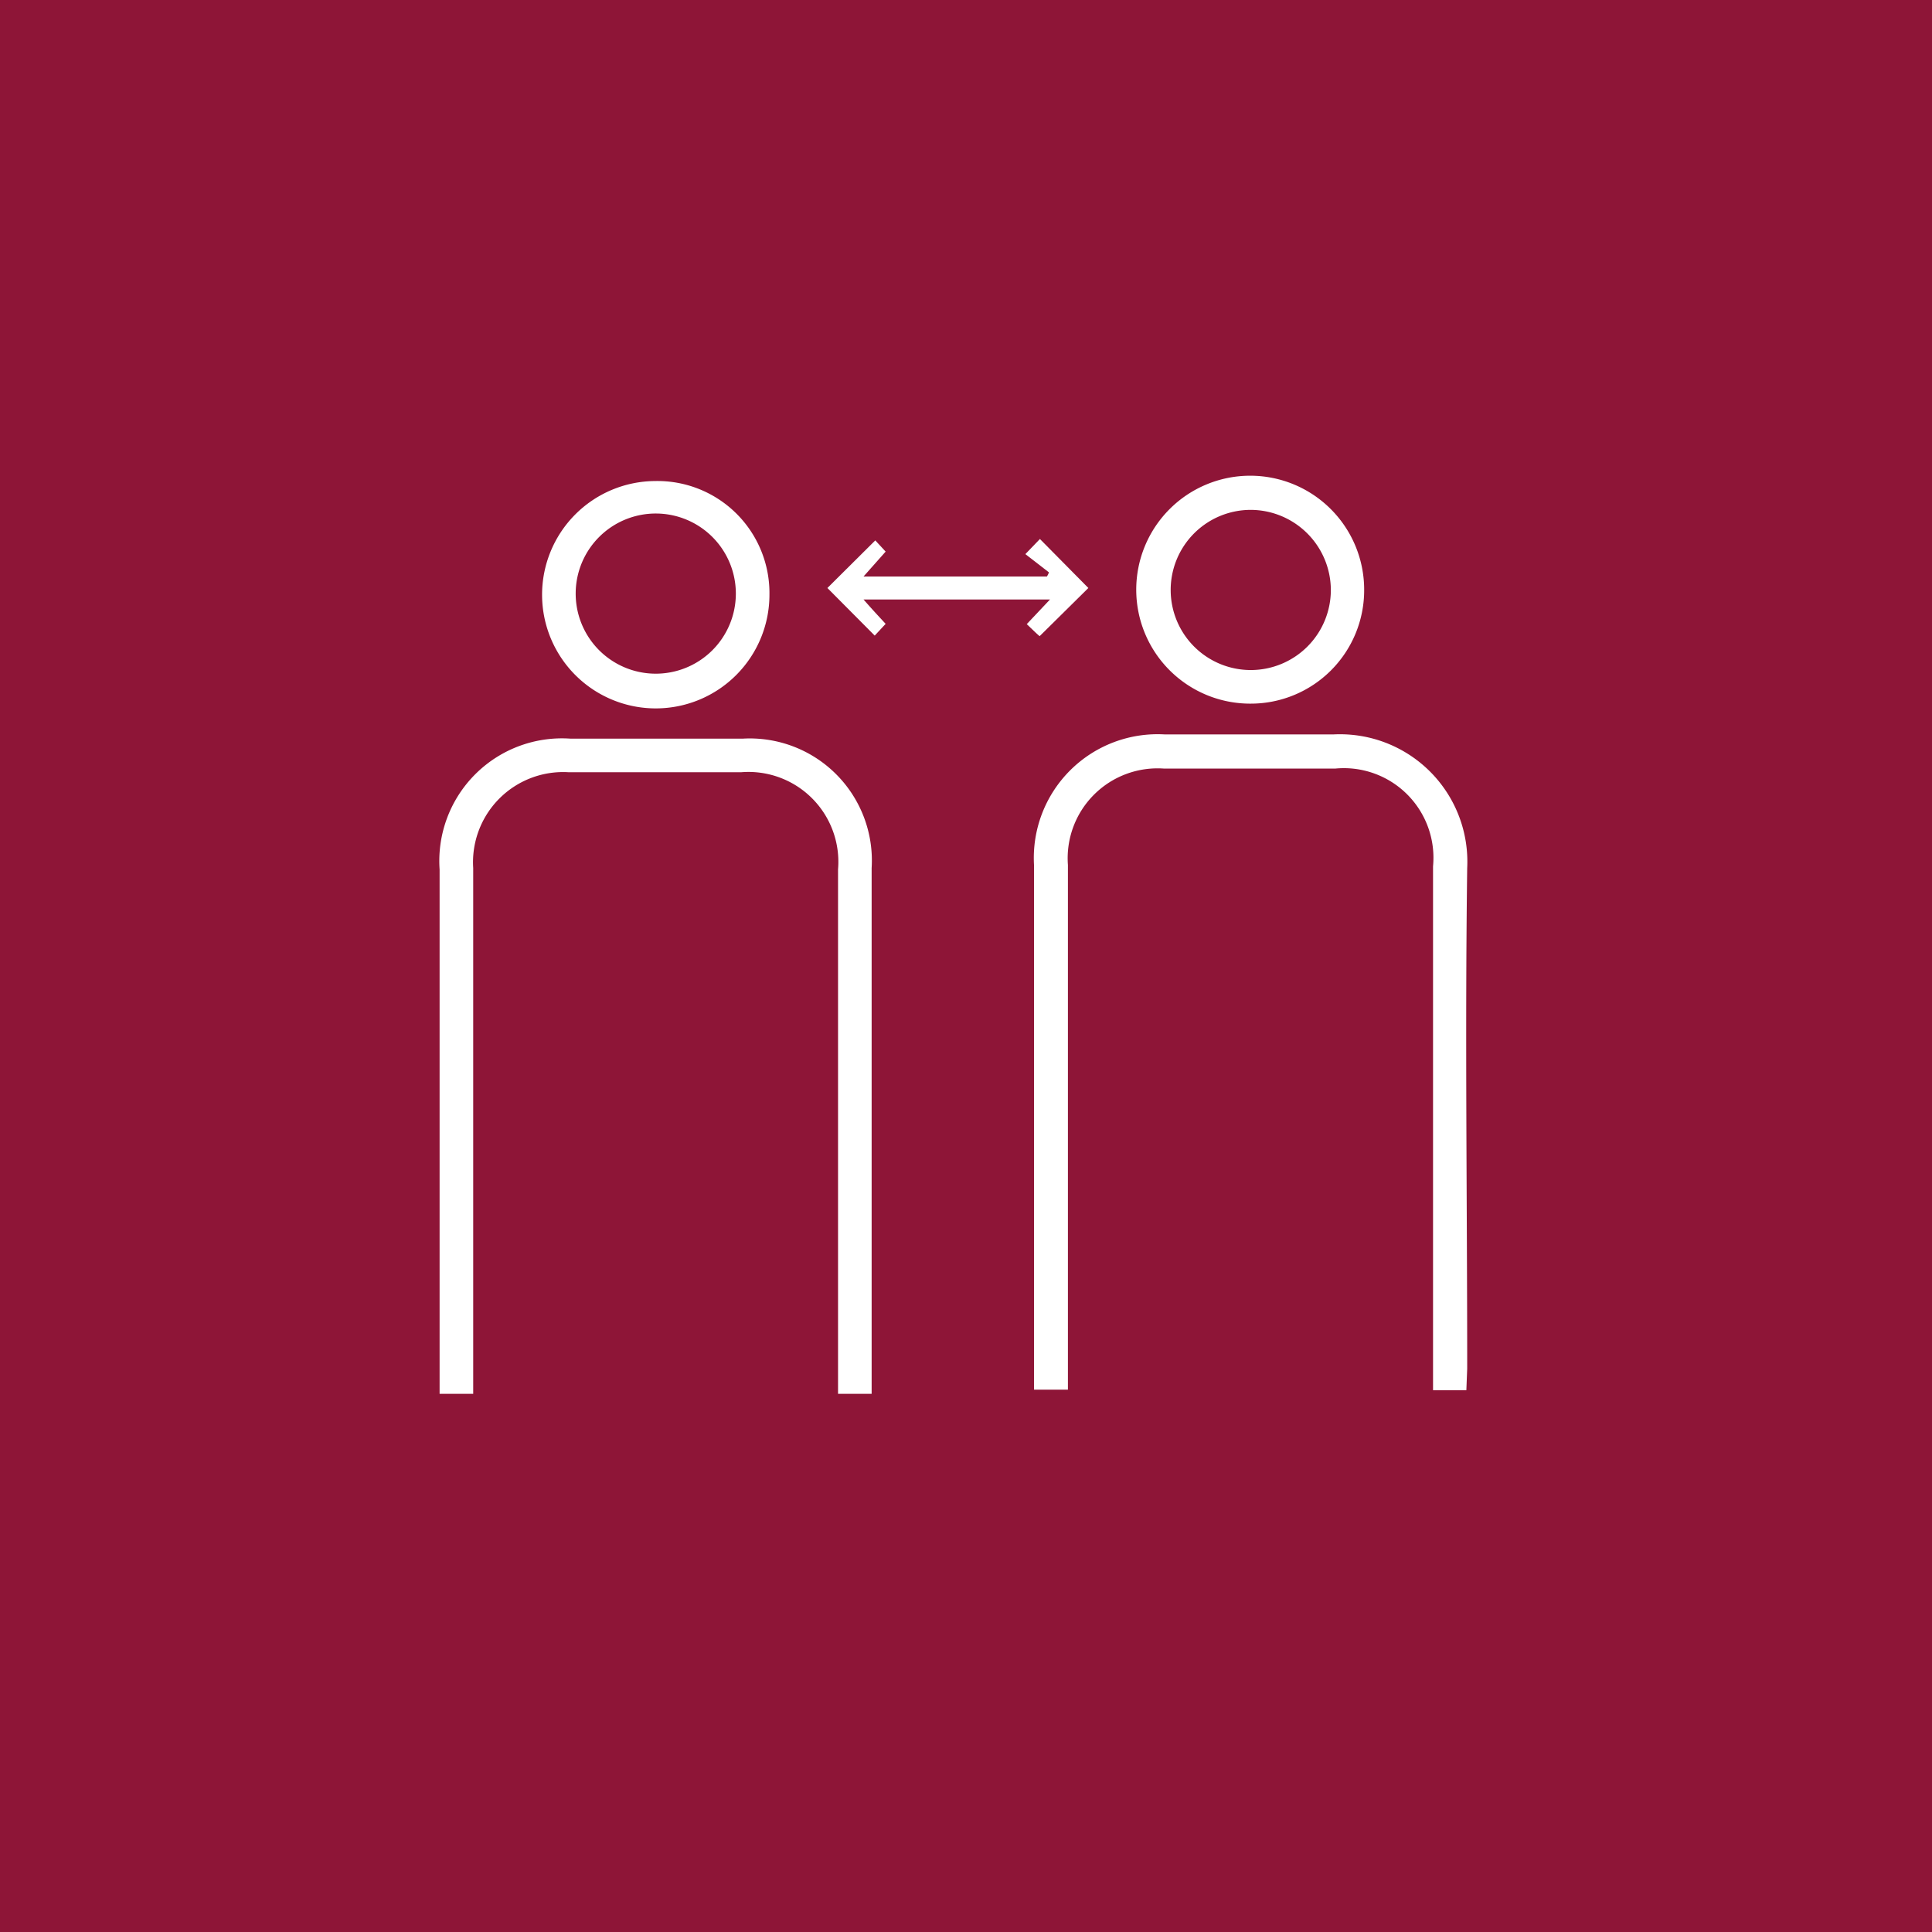 <?xml version="1.0" encoding="UTF-8"?>
<svg xmlns="http://www.w3.org/2000/svg" xmlns:xlink="http://www.w3.org/1999/xlink" viewBox="0 0 69 69">
  <defs>
    <style>.cls-1{fill:none;}.cls-2{fill:#8e1537;}.cls-3{clip-path:url(#clip-path);}.cls-4{fill:#fff;}</style>
    <clipPath id="clip-path" transform="translate(0 0)">
      <rect class="cls-1" x="15.7" y="17" width="36.7" height="32.79"></rect>
    </clipPath>
  </defs>
  <g id="Ebene_4" data-name="Ebene 4">
    <rect class="cls-2" width="69" height="69"></rect>
  </g>
  <g id="corona">
    <g class="cls-3">
      <path class="cls-4" d="M52.37,49.65H51.18V30.94a3.2,3.2,0,0,0-3.5-3.49h-6.1a3.21,3.21,0,0,0-3.44,3.44q0,9,0,18v.74H36.93V30.91a4.42,4.42,0,0,1,4.68-4.68c2,0,4,0,6,0A4.55,4.55,0,0,1,52.4,31c-.08,6,0,11.92,0,17.88Z" transform="translate(0 0)"></path>
      <path class="cls-4" d="M16.9,49.78H15.7V31.05a4.38,4.38,0,0,1,4.67-4.67h6.16A4.36,4.36,0,0,1,31.13,31V49.78h-1.2v-.73q0-9,0-18a3.21,3.21,0,0,0-3.46-3.47H20.31A3.22,3.22,0,0,0,16.9,31V49.78Z" transform="translate(0 0)"></path>
      <path class="cls-4" d="M44.65,18.21a2.86,2.86,0,1,0,2.88,2.84,2.87,2.87,0,0,0-2.88-2.84m0,6.92a4.07,4.07,0,1,1,4.07-4.06,4.05,4.05,0,0,1-4.07,4.06" transform="translate(0 0)"></path>
      <path class="cls-4" d="M26.28,21.23a2.86,2.86,0,1,0-2.88,2.83,2.86,2.86,0,0,0,2.88-2.83m1.2,0a4.06,4.06,0,1,1-4.08-4.05,4,4,0,0,1,4.08,4.05" transform="translate(0 0)"></path>
      <path class="cls-4" d="M37.46,20.44l-.84-.65.52-.54L38.87,21l-1.74,1.72c-.1-.08-.25-.23-.46-.43l.83-.88H30.84c.28.32.52.58.79.87l-.39.42L29.55,21l1.71-1.7.37.4-.79.89h6.55a.91.91,0,0,0,.07-.14" transform="translate(0 0)"></path>
    </g>
  </g>
</svg>
